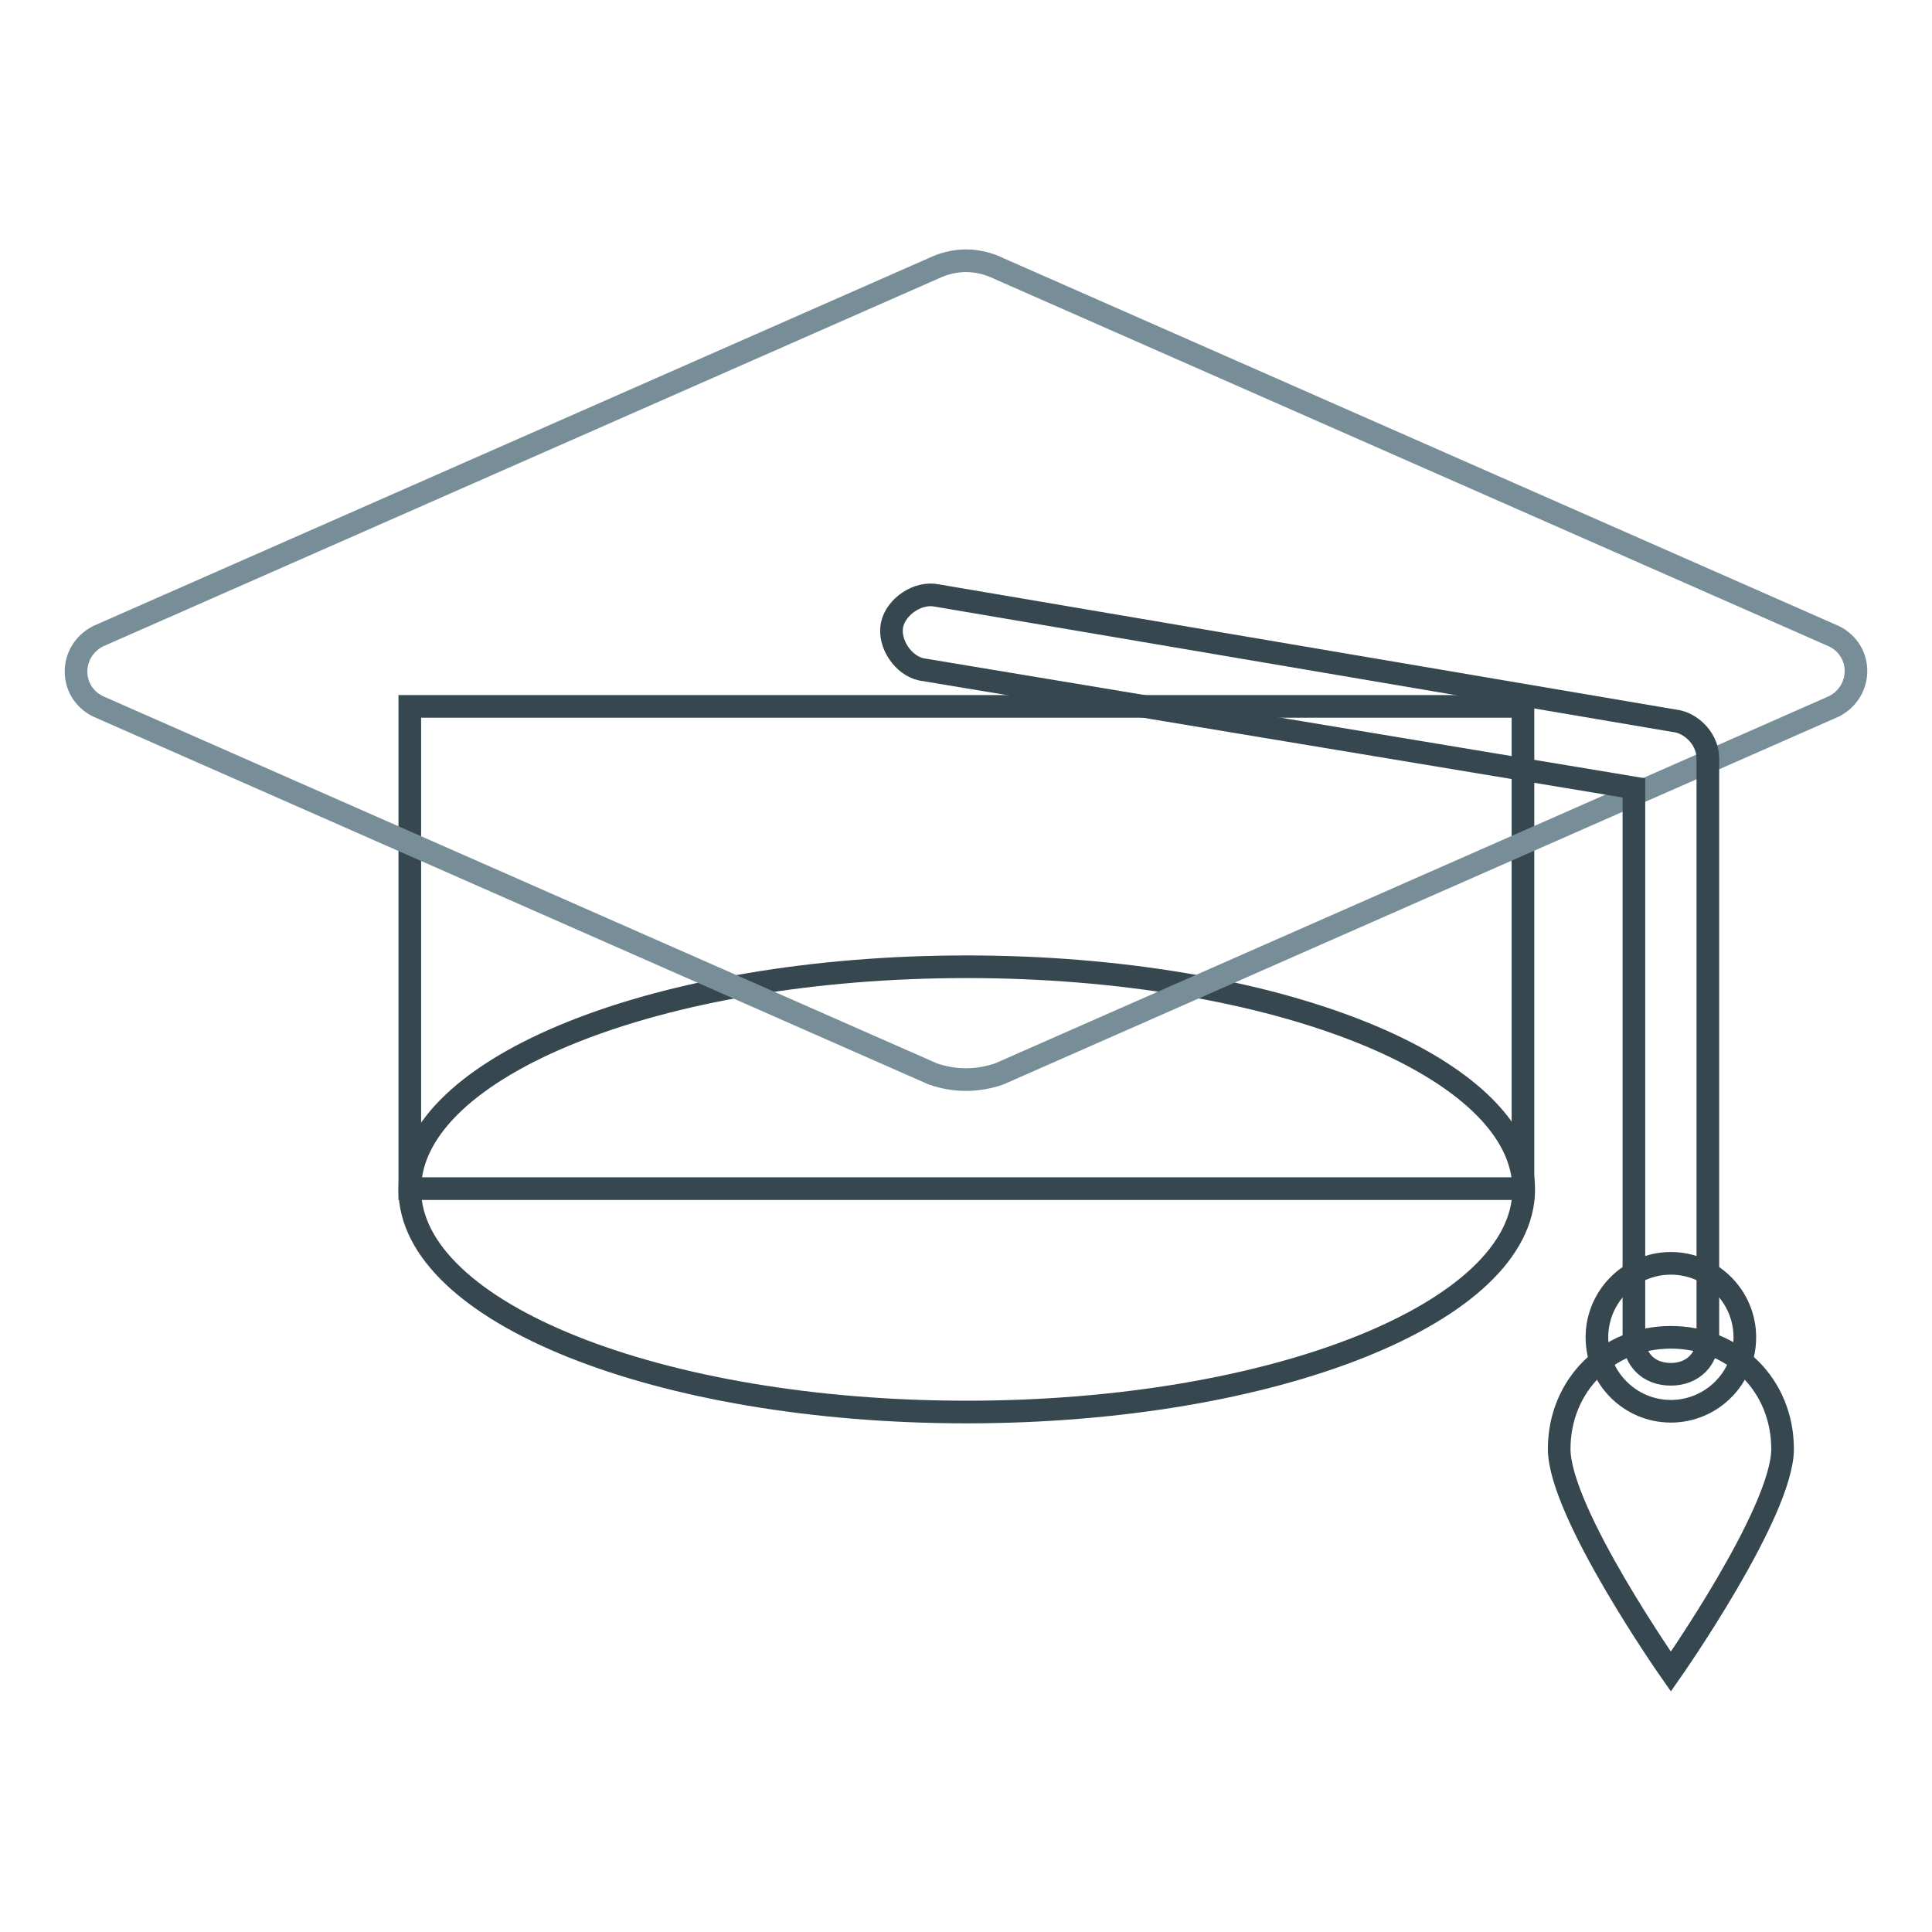 <?xml version="1.0" encoding="utf-8"?>
<!-- Svg Vector Icons : http://www.onlinewebfonts.com/icon -->
<!DOCTYPE svg PUBLIC "-//W3C//DTD SVG 1.1//EN" "http://www.w3.org/Graphics/SVG/1.1/DTD/svg11.dtd">
<svg version="1.1" xmlns="http://www.w3.org/2000/svg" xmlns:xlink="http://www.w3.org/1999/xlink" x="0px" y="0px" viewBox="0 0 256 256" enable-background="new 0 0 256 256" xml:space="preserve">
<g> <path stroke-width="3" fill-opacity="0" stroke="#36474f"  d="M54.3,93.6h147.5v63.9H54.3V93.6z"/> <path stroke-width="3" fill-opacity="0" stroke="#36474f"  d="M54.3,157.6c0,16.3,33,29.5,73.8,29.5c40.7,0,73.8-13.2,73.8-29.5s-33-29.5-73.8-29.5 C87.3,128.1,54.3,141.3,54.3,157.6z"/> <path stroke-width="3" fill-opacity="0" stroke="#778e99"  d="M123.6,35.6L13,84.3c-3.9,2-3.9,7.4,0,9.3l110.6,48.7c2.9,1,5.9,1,8.8,0L243,93.6c3.9-2,3.9-7.4,0-9.3 L132.4,35.6C129.5,34.2,126.5,34.2,123.6,35.6z"/> <path stroke-width="3" fill-opacity="0" stroke="#36474f"  d="M222.4,95.6l-98.3-16.7c-2.5-0.5-5.4,1.5-5.9,3.9c-0.5,2.5,1.5,5.4,3.9,5.9l94.4,15.7v72.8 c0,3,2,4.9,4.9,4.9c2.9,0,4.9-2,4.9-4.9v-76.7C226.3,98.1,224.4,96.1,222.4,95.6z"/> <path stroke-width="3" fill-opacity="0" stroke="#36474f"  d="M211.6,177.2c0,5.4,4.4,9.8,9.8,9.8c5.4,0,9.8-4.4,9.8-9.8c0,0,0,0,0,0c0-5.4-4.4-9.8-9.8-9.8 C216,167.4,211.6,171.8,211.6,177.2C211.6,177.2,211.6,177.2,211.6,177.2z"/> <path stroke-width="3" fill-opacity="0" stroke="#36474f"  d="M236.2,192c0,8.4-14.8,29.5-14.8,29.5s-14.8-21.1-14.8-29.5s6.4-14.8,14.8-14.8S236.2,183.6,236.2,192z"/></g>
</svg>